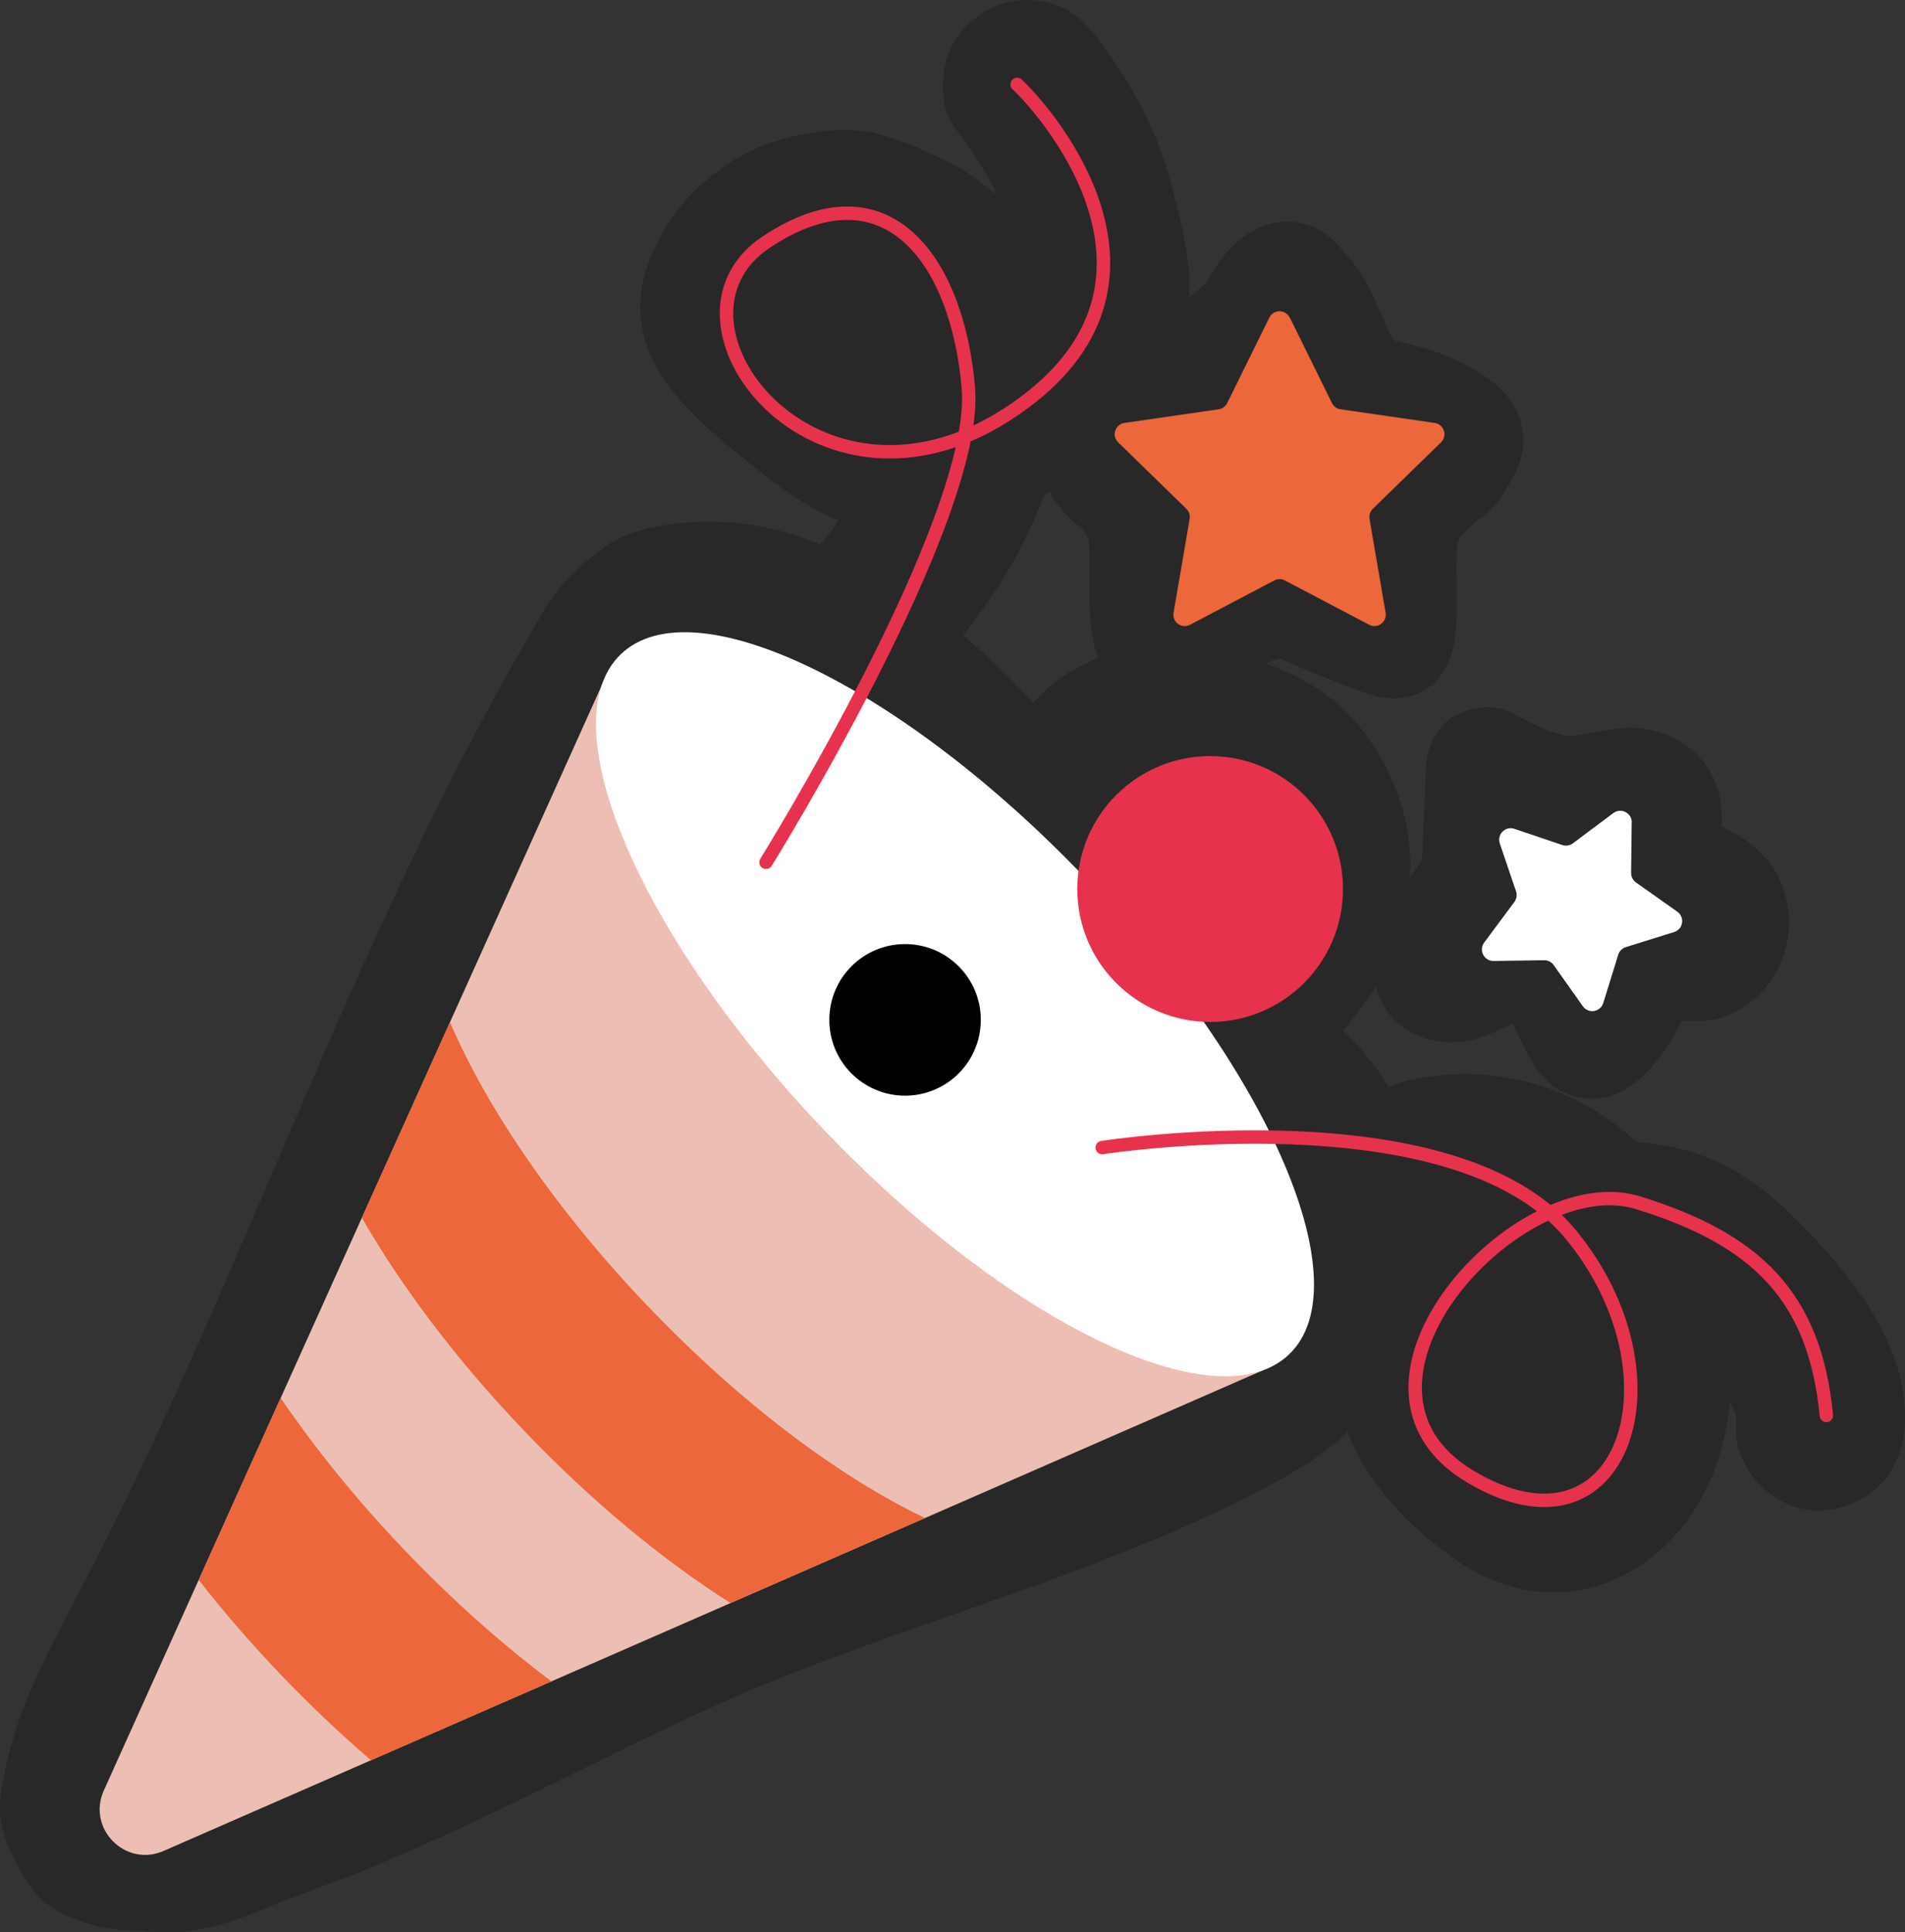 <svg width="284" height="288" viewBox="0 0 284 288" fill="none" xmlns="http://www.w3.org/2000/svg">
    <rect x="0" y="0" width="284" height="288" fill="#333333" stroke="none"/>
    <g clip-path="url(#clip0_172_388)">
        <path
            d="M89.24 94.925C60.84 142.267 44.908 193.483 19.852 241.365C15.393 249.882 10.598 258.482 9.147 267.981C8.955 269.217 8.847 270.56 9.423 271.676C9.902 272.575 11.688 276.233 12.564 276.761C16.484 279.148 20.979 278.86 25.559 278.98C31.109 279.124 35.689 276.114 40.928 274.29C64.712 266.014 86.483 252.856 109.728 243.153C134.723 232.717 161.445 226.252 185.265 213.346C189.833 210.875 194.412 208.057 197.433 203.823C201.629 197.957 202.229 190.317 202.397 183.096C202.504 178.67 202.48 174.136 200.958 169.974C198.345 162.825 191.811 157.98 185.625 153.566C193.501 149.44 199.627 141.727 200.982 132.935C202.337 124.143 198.512 114.536 190.996 109.798C187.795 107.783 184.091 106.667 180.374 105.972C174.992 104.976 169.129 104.916 164.382 107.639C159.635 110.361 156.578 116.563 158.831 121.552C154.923 119.753 152.202 116.155 149.349 112.94C136.198 98.091 115.938 81.851 97.08 87.992C94.599 88.795 90.595 92.682 89.252 94.925H89.24Z"
            fill="#282828" />
        <path
            d="M81.472 90.379C65.192 117.558 52.676 146.693 40.208 175.743C34.047 190.113 27.861 204.47 21.147 218.588C17.779 225.689 14.23 232.693 10.586 239.65C6.773 246.907 2.925 254.403 1.067 262.44C0.492 264.959 -0.168 267.753 0.024 270.332C0.24 273.067 1.211 275.418 2.482 277.805C3.393 279.52 4.424 281.319 5.778 282.71C7.78 284.773 10.729 286.069 13.451 286.825C15.908 287.52 18.558 287.76 21.111 287.868C23.161 287.952 25.307 288.096 27.345 287.904C32.896 287.4 37.499 285.313 42.582 283.166L40.436 284.078C45.04 282.171 49.787 280.635 54.39 278.728C59.689 276.533 64.94 274.23 70.131 271.795C79.29 267.501 88.305 262.908 97.428 258.53C102.655 256.023 107.918 253.6 113.24 251.345L111.095 252.256C131.858 243.5 153.617 237.419 174.344 228.531C179.343 226.384 184.282 224.069 189.078 221.503C193.933 218.912 198.932 215.901 202.588 211.703C210.584 202.515 211.867 189.837 211.388 178.094C211.232 174.424 210.788 170.61 209.482 167.143C208.067 163.413 206.185 160.367 203.667 157.284C199.939 152.69 194.952 149.212 190.169 145.805V161.338C204.926 153.458 214.217 135.49 208.606 119.069C207.096 114.667 204.914 110.841 201.869 107.327C198.824 103.812 194.604 101.258 190.193 99.447C186.093 97.767 181.777 97 177.401 96.532C173.025 96.064 168.338 96.388 164.214 97.911C158.939 99.866 154.156 103.333 151.555 108.454C150.092 111.333 149.337 114.02 149.097 117.246C148.857 120.473 149.852 123.232 151.063 126.086L163.363 113.78C162.644 113.432 161.984 113.024 161.301 112.604C160.774 112.281 160.234 111.561 161.984 113.168C161.757 112.952 161.493 112.76 161.253 112.556C160.054 111.501 158.963 110.313 157.908 109.114C155.978 106.919 154.072 104.724 152.046 102.613C147.419 97.803 142.396 93.449 137.025 89.491C131.654 85.533 125.876 82.378 119.618 80.147C113.121 77.82 106.275 77.221 99.478 78.216C96.049 78.72 92.609 79.704 89.791 81.79C86.543 84.201 83.63 86.912 81.46 90.379C78.954 94.373 80.477 100.466 84.684 102.685C89.108 105.024 94.323 103.716 96.984 99.458C97.152 99.195 97.344 98.955 97.5 98.691C95.989 101.102 96.493 99.962 97.02 99.362C97.608 98.679 98.243 98.031 98.915 97.419C99.226 97.132 99.55 96.844 99.874 96.568C101.288 95.38 98.579 97.407 99.346 96.976C100.017 96.592 100.605 96.16 101.324 95.848L99.178 96.76C100.821 96.172 102.547 95.812 104.261 95.572L101.876 95.896C104.525 95.572 107.162 95.608 109.8 95.956L107.414 95.632C110.879 96.136 114.211 97.156 117.436 98.523L115.29 97.611C119.115 99.266 122.735 101.366 126.152 103.74C127.087 104.4 127.986 105.144 128.945 105.768C126.751 104.316 128.19 105.18 128.693 105.576C129.077 105.887 129.46 106.199 129.844 106.511C131.558 107.927 133.225 109.39 134.855 110.913C137.876 113.744 140.741 116.731 143.463 119.837C146.627 123.459 149.876 127.19 154.288 129.325C157.788 131.016 162.356 131.004 165.185 127.921C166.24 126.77 167.019 125.439 167.499 123.951C168.29 121.504 167.535 119.237 166.588 117.018L166.432 116.647L167.343 118.794C167.103 118.158 166.947 117.522 166.828 116.862L167.151 119.249C167.043 118.314 167.055 117.414 167.175 116.479L166.852 118.866C167.019 117.918 167.283 117.03 167.643 116.143L166.732 118.29C167.043 117.594 167.391 116.934 167.811 116.299C168.65 115.027 167.559 116.802 167.271 116.946C167.499 116.838 167.93 116.203 168.11 116.023C168.35 115.783 168.626 115.555 168.878 115.315C169.645 114.607 167.007 116.599 168.206 115.843C169.009 115.351 169.813 114.919 170.676 114.536L168.53 115.447C170.064 114.835 171.647 114.44 173.277 114.212L170.892 114.536C173.397 114.248 175.891 114.332 178.384 114.655L175.999 114.332C179.223 114.787 182.4 115.543 185.409 116.802L183.263 115.891C184.642 116.503 185.889 117.234 187.171 118.038C188.202 118.674 186.488 117.45 186.38 117.402C186.68 117.534 186.956 117.882 187.195 118.086C187.675 118.506 188.131 118.95 188.574 119.417C188.97 119.837 189.317 120.281 189.689 120.701C187.759 118.542 189.209 120.089 189.653 120.785C190.384 121.924 191.008 123.136 191.547 124.383L190.636 122.236C191.463 124.239 192.027 126.302 192.338 128.449L192.015 126.062C192.29 128.209 192.302 130.356 192.039 132.503L192.362 130.116C192.039 132.311 191.451 134.434 190.612 136.485L191.523 134.338C190.888 135.838 190.133 137.265 189.257 138.632C189.018 139.004 188.766 139.376 188.514 139.736C188.298 140.036 187.447 141.151 188.418 139.892C189.389 138.632 188.514 139.736 188.274 140.012C187.987 140.348 187.687 140.684 187.387 141.007C186.884 141.547 186.356 142.075 185.805 142.579C185.481 142.879 185.145 143.178 184.798 143.466C184.246 143.934 182.964 144.594 185.217 143.166C183.827 144.042 182.544 145.002 181.081 145.781C178.324 147.257 176.634 150.471 176.634 153.554C176.634 156.948 178.444 159.431 181.081 161.326C182.484 162.334 183.851 163.377 185.253 164.385C182.82 162.633 185.409 164.541 186.009 165.044C186.668 165.596 187.303 166.172 187.927 166.772C188.55 167.371 189.15 167.959 189.725 168.595C190.037 168.931 190.324 169.29 190.636 169.638C191.619 170.754 189.605 168.199 190.228 169.087C191.247 170.538 192.147 172.013 192.854 173.644L191.943 171.497C192.686 173.333 193.154 175.216 193.429 177.171L193.106 174.784C193.789 180.253 193.525 186.059 192.818 191.516L193.142 189.129C192.758 191.888 192.135 194.587 191.092 197.178L192.003 195.031C191.427 196.386 190.72 197.633 189.941 198.881C189.03 200.344 190.984 197.669 190.324 198.425C190.061 198.725 189.809 199.049 189.533 199.349C189.042 199.888 188.526 200.392 187.999 200.884C187.699 201.16 187.387 201.412 187.088 201.688C186.188 202.479 187.567 201.364 187.771 201.184C187.231 201.664 186.584 202.059 185.985 202.455C184.69 203.319 183.359 204.11 182.005 204.866C176.19 208.117 170.136 210.923 164.01 213.526L166.156 212.615C151.219 218.9 135.742 223.721 120.541 229.311C104.633 235.164 89.408 242.421 74.207 249.893C65.959 253.948 57.687 257.954 49.224 261.54L51.369 260.629C44.524 263.507 37.511 265.918 30.678 268.833L32.824 267.921C30.51 268.893 28.184 269.756 25.691 270.14L28.076 269.816C24.912 270.212 21.447 270.02 18.294 269.636L20.68 269.96C19.337 269.768 18.054 269.469 16.784 268.989L18.929 269.9C18.462 269.696 18.006 269.433 17.539 269.241C16.82 268.797 16.927 268.905 17.862 269.564C18.654 270.248 18.857 270.38 18.486 269.984C20.188 271.604 19.768 271.711 19.217 270.848C19.025 270.56 18.857 270.26 18.678 269.96C18.066 268.905 17.467 267.813 16.975 266.698L17.886 268.845C17.779 268.557 17.719 268.257 17.683 267.945L18.006 270.332C17.958 269.696 17.982 269.085 18.054 268.437L17.731 270.824C18.378 266.266 19.817 261.888 21.603 257.654L20.692 259.801C22.921 254.607 25.631 249.666 28.232 244.664C30.834 239.662 33.459 234.361 35.953 229.155C40.928 218.768 45.603 208.237 50.194 197.669C59.389 176.475 68.213 155.125 78.283 134.326C84.037 122.452 90.199 110.781 96.984 99.458C99.406 95.416 98.015 89.407 93.76 87.152C89.504 84.897 84.037 86.061 81.46 90.379H81.472Z"
            fill="#282828" />
        <path
            d="M162.728 63.163C164.094 73.262 167.055 68.728 171.119 78.084C171.347 78.612 171.419 93.629 171.887 93.965C172.702 94.541 184.414 90.762 189.233 89.179C194.352 87.488 189.713 85.149 193.237 89.239C193.885 89.983 206.796 95.128 207.779 95.116C208.462 95.116 207.983 82.942 208.402 79.799C208.99 75.362 212.023 72.555 215.631 69.916C216.339 69.4 217.346 67.373 217.837 66.641C219.156 64.65 216.662 63.979 214.708 62.623C209.793 59.193 203.415 60.716 200.215 55.654C198.836 53.471 196.175 45.687 194.173 44.044C192.171 42.401 192.698 41.177 190.588 42.676C189.293 43.6 188.622 45.123 187.807 46.491C184.162 52.668 162.728 63.175 162.728 63.175V63.163Z"
            fill="#282828" />
        <path
            d="M154.06 65.562C154.672 69.844 156.146 73.994 159.323 77.065C160.114 77.82 160.941 78.516 161.685 79.32C162.224 79.907 162.512 80.795 161.049 78.456C161.313 78.864 161.601 79.26 161.852 79.68C162.428 80.627 162.895 81.623 163.351 82.63L162.44 80.483C162.44 80.483 162.464 80.567 162.464 80.615L162.14 78.228C162.847 84.082 161.828 90.175 163.087 95.98C164.046 100.346 168.014 102.901 172.27 103.033C174.128 103.093 176.322 102.481 178.144 101.989C182.041 100.958 185.889 99.722 189.725 98.475C193.142 97.371 196.378 96.196 198.644 93.257C200.035 91.458 200.838 89.395 200.802 87.08C200.766 84.765 199.843 82.342 198.141 80.627C196.63 79.104 193.957 77.796 191.751 77.976C187.447 78.324 184.57 80.591 183.084 84.585C182.328 86.6 182.82 88.879 183.623 90.774C184.354 92.49 185.193 93.581 186.44 95.092C187.411 96.28 188.706 97.132 190.073 97.779C193.309 99.326 196.678 100.646 200.023 101.953C203.368 103.261 206.664 104.784 210.189 103.8C214.888 102.481 216.638 98.439 217.022 94.073C217.142 92.766 217.142 91.446 217.154 90.139C217.19 86.72 216.962 83.206 217.37 79.811L217.046 82.198C217.202 81.167 217.466 80.207 217.873 79.248L216.962 81.395C217.298 80.687 217.681 80.051 218.113 79.404C218.676 78.528 216.65 81.119 217.621 80.063C217.909 79.751 218.197 79.428 218.509 79.128C219.036 78.612 219.588 78.144 220.151 77.664C221.278 76.717 218.712 78.732 219.588 78.096C220.379 77.52 221.254 76.945 221.961 76.273C223.34 74.966 224.323 73.274 225.294 71.643C227.152 68.501 227.728 65.082 226.277 61.64C224.371 57.118 219.012 54.371 214.636 52.644C211.963 51.588 209.074 51.264 206.425 50.173L208.57 51.085C207.995 50.821 207.479 50.437 206.916 50.185C208.678 50.989 208.391 51.456 207.695 50.737C207.072 50.089 207.168 49.657 208.175 51.468C207.731 50.665 207.276 49.897 206.892 49.045C205.885 46.839 204.998 44.596 203.883 42.437C202.624 39.99 200.79 37.951 198.896 35.983C196.426 33.405 192.626 32.409 189.198 33.393C185.769 34.376 183.203 36.859 181.333 39.69C180.758 40.553 180.182 41.489 179.703 42.413C179.295 43.216 181.585 40.158 180.314 41.573C180.015 41.897 179.703 42.209 179.391 42.52C178.756 43.12 178.084 43.672 177.413 44.224C176.382 45.075 179.235 42.856 178.408 43.456C178.204 43.612 178.001 43.768 177.785 43.924C177.353 44.236 176.922 44.548 176.49 44.847C172.858 47.378 169.021 49.609 165.149 51.744C162.847 53.004 160.534 54.239 158.172 55.391C153.94 57.466 152.442 63.823 154.947 67.697C157.741 72.039 162.716 73.142 167.247 70.924C175.771 66.737 184.678 62.012 191.727 55.594C193.058 54.383 194.233 52.98 195.24 51.492C195.671 50.857 196.019 50.161 196.414 49.501C196.486 49.393 196.894 48.818 196.87 48.758C196.906 48.89 195.395 50.449 196.271 49.573C196.486 49.357 197.122 48.842 196.043 49.717C194.964 50.593 195.791 49.969 196.139 49.813L193.993 50.725L194.233 50.665L191.847 50.989H192.051C191.259 50.881 190.456 50.773 189.665 50.665L189.845 50.725L187.699 49.813C185.541 48.338 185.973 48.362 186.584 49.13C186.788 49.393 187.016 49.633 187.243 49.873C187.471 50.101 187.699 50.305 187.939 50.509C188.526 51.013 188.67 52.008 187.124 49.393C187.699 50.365 188.274 51.288 188.766 52.308C189.869 54.575 190.756 56.938 191.871 59.181C193.921 63.295 197.505 65.838 201.641 67.517C204.363 68.621 207.324 68.956 210.045 70.06L207.899 69.148C208.894 69.592 209.769 70.156 210.692 70.732C211.124 70.995 211.567 71.235 211.987 71.499C212.215 71.631 212.431 71.775 212.646 71.919C211.663 71.355 210.872 70.588 210.297 69.616L209.386 67.469L209.482 67.733L209.158 65.346L209.182 65.634L209.505 63.247C209.505 63.475 209.446 63.679 209.338 63.883L210.249 61.736C209.913 62.323 209.565 62.899 209.23 63.475C209.038 63.799 208.786 64.111 208.63 64.446C209.721 63.115 209.997 62.767 209.446 63.379L210.704 62.407C208.93 64.027 206.844 65.226 205.202 67.001C201.605 70.876 199.687 75.361 199.316 80.615C198.992 85.221 199.591 89.935 198.992 94.517L199.316 92.13C199.292 92.298 199.256 92.466 199.196 92.621L200.107 90.475L201.449 88.735L205.418 86.42H205.382C206.173 86.324 206.976 86.216 207.767 86.109H207.719C208.51 86.216 209.314 86.324 210.105 86.432C208.774 86.24 207.42 85.581 206.173 85.113C204.063 84.321 201.965 83.482 199.891 82.606L202.037 83.518C200.898 83.038 199.747 82.558 198.632 81.994C197.517 81.431 197.325 80.759 199.603 82.918C198.285 81.671 200.706 84.669 200.023 83.494C199.879 83.254 199.723 83.026 199.591 82.774L200.502 84.921C200.466 84.825 200.43 84.753 200.418 84.657L200.742 87.044V86.996C200.634 87.788 200.526 88.591 200.418 89.383V89.359C197.541 91.566 194.652 93.761 191.751 95.968H191.763C189.641 95.092 187.519 94.205 185.409 93.329L184.043 91.566L183.131 89.419V89.467C183.036 88.675 182.928 87.872 182.82 87.08C182.82 87.164 182.82 87.236 182.82 87.32L183.143 84.933C183.131 85.005 183.108 85.089 183.072 85.161L183.983 83.014C183.611 83.71 183.983 83.242 185.122 81.599C184.762 81.946 184.942 81.814 185.685 81.191C187.183 80.039 185.961 80.903 185.505 81.119L187.651 80.207C184.678 81.407 181.501 82.258 178.444 83.194C175.783 83.998 173.061 84.945 170.304 85.329L172.69 85.005C172.474 85.029 172.27 85.053 172.066 85.041L174.452 85.365C174.452 85.365 174.356 85.353 174.308 85.341L176.454 86.252L179.595 89.395L180.506 91.542C180.446 91.386 180.434 91.206 180.41 91.038L180.734 93.425C180.17 88.771 180.41 84.01 180.194 79.332C180.098 77.245 179.727 75.505 178.864 73.574C177.797 71.163 176.466 69.1 174.764 67.073C174.02 66.186 173.181 65.43 172.33 64.65C171.994 64.338 171.695 64.003 171.371 63.679C170.916 63.235 172.906 66.054 172.186 64.674C172.03 64.362 171.851 64.063 171.707 63.751L172.618 65.898C171.935 64.278 171.635 62.539 171.383 60.812C171.083 58.737 168.961 56.434 167.247 55.439C165.317 54.311 162.476 53.831 160.318 54.527C158.16 55.223 156.038 56.578 154.947 58.665C153.736 60.956 153.677 63.055 154.036 65.598L154.06 65.562Z"
            fill="#282828" />
        <path
            d="M221.578 114.404C226.061 116.766 230.928 119.213 235.951 118.578C239.572 118.122 243.792 116.239 246.489 118.722C249.222 121.24 246.525 125.582 248.779 128.545C250.337 130.596 254.425 131.664 256.235 133.475C259.005 136.234 257.77 141.763 254.101 143.082C253.047 143.466 243.876 142.831 243.9 143.418C244.151 147.904 237.917 156.336 236.707 154.561C234.045 150.627 233.11 145.745 229.13 143.166C225.078 140.54 216.171 149.583 213.977 145.277C211.927 141.247 219.683 134.458 220.93 130.104L221.59 114.416L221.578 114.404Z"
            fill="#282828" />
        <path
            d="M217.034 122.164C220.966 124.239 225.126 126.41 229.562 127.154C232.81 127.693 235.52 127.705 238.78 127.178C240.447 126.914 242.077 126.482 243.744 126.23L241.358 126.554C242.221 126.458 243.06 126.422 243.923 126.518L241.538 126.194C241.945 126.266 242.317 126.362 242.713 126.494L240.567 125.582C241.394 125.954 241.838 126.59 240.147 125.055C241.238 126.05 238.996 123.183 239.656 124.515L238.745 122.368C238.924 122.848 239.044 123.327 239.116 123.831L238.792 121.444C238.936 123.064 238.733 124.671 238.9 126.29C239.284 129.924 240.495 133.259 243.3 135.754C245.05 137.313 246.956 138.345 249.006 139.424C249.366 139.616 249.726 139.808 250.085 140.024C250.445 140.24 251.656 141.127 250.277 140.06C248.467 138.668 251.068 141.259 249.63 139.424C248.563 138.057 249.402 139.256 249.594 139.676L248.683 137.529C248.839 137.961 248.946 138.38 249.03 138.824L248.707 136.437C248.779 137.013 248.779 137.553 248.731 138.129L249.054 135.742C248.958 136.425 248.779 137.073 248.515 137.709L249.426 135.562C249.306 135.814 249.114 136.054 249.03 136.305C248.815 136.917 250.613 134.602 249.726 135.418C248.911 136.174 250.769 134.674 250.793 134.674C250.673 134.674 250.049 135.118 249.918 135.178L252.063 134.266C251.836 134.362 251.68 134.422 251.452 134.458L253.838 134.134C251.488 134.398 249.054 134.134 246.693 134.134C245.074 134.134 243.408 134.206 241.826 134.566C239.5 135.106 237.378 136.773 236.179 138.812C235.1 140.659 235.124 142.423 234.896 144.462L235.22 142.075C235.064 143.13 234.729 144.138 234.321 145.121L235.232 142.974C234.549 144.534 233.674 145.901 232.75 147.316C232.283 148.024 234.465 145.229 233.29 146.585C233.086 146.825 232.87 147.065 232.631 147.292C231.791 148.12 231.779 147.364 233.662 146.573C233.458 146.657 233.266 146.837 233.05 146.933L235.196 146.021C235.112 146.057 235.028 146.081 234.932 146.093L237.318 145.769C237.246 145.781 237.162 145.781 237.09 145.769L239.476 146.093L239.368 146.069L241.514 146.981L243.156 148.276C244.235 149.727 244.559 150.123 244.127 149.451C243.947 149.128 243.744 148.816 243.564 148.504C243.24 147.928 242.94 147.34 242.641 146.741C242.029 145.505 241.454 144.258 240.783 143.058C238.673 139.316 235.304 135.478 231.036 134.23C225.054 132.491 219.971 135.562 214.672 137.817L216.818 136.905C215.931 137.265 215.044 137.601 214.097 137.733L216.482 137.409C216.207 137.433 215.931 137.445 215.655 137.421L218.041 137.745C217.789 137.709 217.561 137.649 217.322 137.553L219.468 138.464C218.604 137.997 221.386 140.156 220.69 139.424C220.81 139.556 222.213 141.763 221.637 140.492L222.549 142.639C222.465 142.387 222.393 142.159 222.345 141.895L222.668 144.282C222.632 143.922 222.632 143.586 222.668 143.226L222.345 145.613C222.453 144.906 222.656 144.258 222.932 143.598L222.021 145.745C223.532 142.399 226.121 139.712 227.871 136.509C229.034 134.398 229.789 132.335 229.921 129.912C229.969 129.133 229.981 128.365 230.017 127.585C230.197 123.195 230.389 118.805 230.569 114.403C230.76 109.702 226.289 105.192 221.577 105.408C216.542 105.635 212.802 109.366 212.586 114.403C212.371 119.441 212.155 124.863 211.927 130.092L212.251 127.705C212.167 127.969 212.071 128.221 211.975 128.485L212.886 126.338C211.675 129.085 209.649 131.388 208.031 133.895C205.537 137.781 203.751 142.555 205.106 147.184C206.952 153.506 213.138 156.42 219.312 155.017C222.333 154.333 225.102 152.666 227.943 151.454L225.797 152.366C226.852 151.934 227.919 151.55 229.046 151.395L226.66 151.718C227.068 151.682 227.464 151.67 227.859 151.718L225.474 151.395C225.773 151.443 226.049 151.514 226.337 151.634L224.191 150.723C224.455 150.855 224.682 151.047 224.946 151.179C222.884 150.099 223.795 150.243 224.419 150.891C224.994 151.478 225.438 152.474 224.095 150.351C224.323 150.711 224.575 151.047 224.802 151.407C225.713 152.882 226.409 154.477 227.188 156.024C228.267 158.183 229.478 160.282 231.408 161.782C234.525 164.193 238.912 164.469 242.305 162.381C245.338 160.51 247.64 157.608 249.438 154.573C251.38 151.287 252.998 147.304 252.879 143.418L252.555 145.805V145.769C251.8 147.088 251.02 148.42 250.253 149.739L248.527 151.083L246.381 151.994C246.477 151.958 246.573 151.946 246.681 151.922L244.295 152.246C246.633 151.934 249.09 152.198 251.44 152.21C253.034 152.21 254.893 152.234 256.403 151.778C259.7 150.783 262.481 148.552 264.327 145.673C267.66 140.492 267.504 133.415 263.74 128.533C262.074 126.374 259.904 124.863 257.506 123.615C256.643 123.159 255.804 122.68 254.953 122.2C253.622 121.468 256.619 123.663 255.588 122.692C255.001 122.068 255.228 122.38 256.295 123.651C256.151 123.423 256.032 123.183 255.936 122.92L256.847 125.067C256.715 124.683 256.619 124.311 256.547 123.915L256.871 126.302C256.571 123.867 256.847 121.516 256.439 119.069C255.84 115.519 253.454 112.244 250.349 110.433C247.652 108.862 244.439 108.226 241.346 108.574C238.721 108.874 236.179 109.534 233.554 109.906L235.939 109.582C234.681 109.714 233.458 109.69 232.199 109.534L234.585 109.858C232.607 109.546 230.736 108.934 228.89 108.154L231.036 109.066C229.358 108.334 227.715 107.495 226.097 106.643C221.937 104.448 216.135 105.444 213.797 109.87C211.603 114.02 212.574 119.837 217.022 122.176L217.034 122.164Z"
            fill="#282828" />
        <path
            d="M213.174 173.201C222.309 171.042 232.319 175.06 238.325 182.292C244.331 189.525 246.501 199.468 245.242 208.776C244.738 212.507 243.672 216.261 241.466 219.319C239.26 222.378 235.783 224.669 232.007 224.765C227.344 224.885 223.256 221.802 219.827 218.636C216.41 215.469 213.066 211.763 212.298 207.169C211.196 200.608 215.583 194.515 219.719 189.297C221.086 187.582 222.488 185.819 224.371 184.691C226.96 183.132 230.113 182.94 233.122 182.784C239.524 182.448 246.285 182.196 251.979 185.147C255.708 187.078 258.633 190.221 261.474 193.303C266.521 198.761 271.904 205.13 271.4 212.542"
            fill="#282828" />
        <path
            d="M216.518 185.351C217.262 185.183 217.993 185.051 218.748 184.943L215.404 185.399C217.358 185.171 219.288 185.183 221.242 185.411L217.897 184.955C220.307 185.291 222.62 185.939 224.85 186.874L221.841 185.603C223.939 186.527 225.893 187.678 227.715 189.057L225.162 187.09C226.972 188.518 228.591 190.113 230.017 191.924L228.051 189.369C229.693 191.516 231.024 193.855 232.079 196.338L230.808 193.327C231.947 196.146 232.714 199.061 233.122 202.071L232.666 198.725C233.086 202.071 233.074 205.418 232.643 208.752L233.098 205.406C232.762 207.805 232.211 210.12 231.3 212.375L232.571 209.364C231.959 210.767 231.228 212.075 230.317 213.298L232.283 210.743C231.516 211.703 230.676 212.555 229.717 213.322L232.271 211.355C231.42 211.991 230.533 212.531 229.562 212.974L232.571 211.703C231.588 212.111 230.617 212.387 229.562 212.531L232.906 212.075C231.959 212.171 231.048 212.147 230.113 212.015L233.458 212.471C232.355 212.279 231.324 211.955 230.305 211.523L233.314 212.795C231.827 212.111 230.473 211.247 229.178 210.276L231.731 212.243C229.046 210.156 226.517 207.769 224.419 205.094L226.385 207.649C225.426 206.365 224.598 205.022 223.963 203.535L225.234 206.545C224.826 205.49 224.539 204.434 224.371 203.319L224.826 206.665C224.706 205.526 224.718 204.422 224.85 203.283L224.395 206.629C224.622 205.178 225.03 203.787 225.569 202.431L224.299 205.442C225.641 202.311 227.584 199.529 229.657 196.842L227.691 199.397C229.142 197.537 230.569 195.642 232.439 194.167L229.885 196.134C230.581 195.642 231.276 195.235 232.055 194.899L229.046 196.17C230.305 195.678 231.588 195.39 232.918 195.211L229.574 195.666C234.489 195.079 239.692 194.899 244.607 195.534L241.262 195.079C243.312 195.378 245.29 195.858 247.208 196.638L244.199 195.366C245.913 196.11 247.472 197.07 248.958 198.209L246.405 196.242C250.385 199.421 253.934 203.451 257.074 207.457L255.108 204.902C256.703 206.977 258.117 209.148 259.16 211.535L257.89 208.524C258.489 209.988 258.921 211.475 259.148 213.046L258.693 209.7C258.801 210.647 258.837 211.595 258.789 212.555C258.453 219.14 264.819 225.449 271.376 225.149C278.485 224.825 283.604 219.619 283.964 212.555C284.479 202.467 278.701 193.807 272.323 186.587C266.425 179.906 259.856 173.668 250.972 171.377C246.381 170.19 241.49 169.902 236.754 170.034C232.319 170.166 227.5 170.178 223.268 171.545C217.945 173.261 213.893 176.475 210.488 180.793C207.755 184.26 204.83 187.786 202.936 191.828C201.845 194.179 200.682 196.662 200.203 199.241C199.435 203.319 199.363 206.449 200.131 210.528C201.114 215.697 204.135 220.159 207.491 224.069C210.297 227.332 213.725 230.163 217.226 232.633C221.398 235.572 226.852 237.503 231.983 237.359C244.067 237.023 253.154 227.824 256.403 216.669C258.813 208.417 258.681 198.989 256.427 190.713C253.694 180.649 247.556 172.049 238.9 166.256C230.245 160.462 219.683 158.831 209.793 161.062C203.367 162.514 198.98 170.298 201.006 176.559C203.188 183.3 209.601 186.91 216.494 185.351H216.518Z"
            fill="#282828" />
        <path
            d="M128.609 93.305C136.689 83.422 145.153 72.615 145.86 59.877C146.076 56.002 145.548 52.116 144.745 48.314C144.17 45.567 143.415 42.796 141.832 40.493C138.907 36.223 133.716 34.244 128.849 32.517C126.211 31.57 124.701 31.941 121.932 32.397C117.616 33.117 113.36 35.684 110.843 39.27C109.224 41.585 107.51 44.272 108.121 47.031C108.505 48.746 109.716 50.125 110.927 51.397C115.23 55.894 120.038 59.925 125.228 63.379C127.41 64.83 129.7 66.198 132.242 66.785C134.939 67.409 137.78 67.109 140.477 66.45C153.089 63.367 167.235 51.48 164.37 38.814C161.732 27.132 161.049 23.257 153.161 12.582"
            fill="#282828" />
        <path
            d="M137.516 102.217C143.031 95.476 148.749 88.603 152.634 80.747C154.755 76.453 156.686 71.871 157.537 67.133C158.04 64.363 158.436 61.532 158.496 58.713C158.556 55.451 158.088 52.2 157.609 48.986C156.865 44.032 155.667 38.862 152.993 34.58C150.08 29.926 145.752 26.184 140.789 23.857C135.826 21.53 130.563 19.095 125.229 19.347C119.894 19.599 113.876 21.026 109.164 24.013C104.453 27 100.521 31.054 98.099 35.948C96.433 39.318 95.258 42.736 95.462 46.551C95.726 51.552 97.884 55.535 101.06 59.241C103.794 62.419 107.043 65.262 110.303 67.877C114.104 70.924 118.096 74.222 122.483 76.405C126.188 78.24 129.281 79.152 133.333 79.584C136.557 79.931 139.854 79.452 143.007 78.78C147.215 77.88 151.339 76.129 155.127 74.126C162.476 70.24 169.609 64.027 173.505 56.578C175.939 51.924 177.641 46.503 177.293 41.177C176.994 36.571 175.807 31.941 174.632 27.48C172.57 19.635 168.806 12.714 164.034 6.225C162.032 3.502 159.898 1.367 156.506 0.432C153.497 -0.396 149.481 -0.024 146.807 1.703C144.134 3.43 141.748 6.021 141.017 9.236C140.286 12.45 140.31 16.265 142.288 18.939C145.057 22.694 147.694 26.58 149.541 30.886L148.27 27.875C150.284 32.721 151.627 38.167 152.442 43.348L151.986 40.002C152.178 41.441 152.178 42.856 151.986 44.284L152.442 40.937C152.202 42.497 151.77 43.984 151.171 45.435L152.442 42.425C151.675 44.176 150.691 45.783 149.553 47.306L151.519 44.752C149.756 47.031 147.694 49.022 145.417 50.785L147.97 48.818C145.285 50.857 142.372 52.536 139.279 53.855L142.288 52.584C139.746 53.627 137.121 54.431 134.4 54.815L137.744 54.359C136.258 54.527 134.807 54.551 133.333 54.371L136.677 54.827C135.431 54.623 134.28 54.287 133.117 53.807L136.126 55.079C132.757 53.568 129.724 51.312 126.799 49.07L129.353 51.037C125.516 48.062 121.656 44.8 118.539 41.045L120.505 43.6C120.014 42.964 119.606 42.317 119.27 41.573L120.541 44.584C120.373 44.116 120.253 43.684 120.17 43.192L120.625 46.539C120.589 46.035 120.589 45.591 120.625 45.087L120.17 48.434C120.277 47.774 120.445 47.174 120.673 46.551L119.402 49.561C120.062 48.014 120.973 46.611 121.956 45.243L119.99 47.798C120.841 46.695 121.8 45.735 122.879 44.859L120.325 46.827C121.56 45.867 122.879 45.087 124.306 44.452L121.296 45.723C123.215 44.919 125.181 44.524 127.243 44.212L123.898 44.668C124.917 44.536 125.888 44.488 126.907 44.608L123.562 44.152C125.696 44.536 127.794 45.459 129.796 46.299L126.787 45.027C128.753 45.879 130.635 46.851 132.35 48.134L129.796 46.167C130.743 46.911 131.594 47.726 132.362 48.662L130.395 46.107C131.223 47.186 131.87 48.35 132.398 49.609L131.127 46.599C132.326 49.669 132.925 52.992 133.381 56.254L132.925 52.908C133.321 56.05 133.405 59.193 133.009 62.336L133.464 58.989C132.997 62.227 132.086 65.346 130.839 68.369L132.11 65.358C129.676 71.055 126.188 76.177 122.435 81.071L124.401 78.516C122.867 80.507 121.284 82.462 119.702 84.405C117.52 87.068 116.01 89.743 116.01 93.305C116.01 96.4 117.376 100.082 119.702 102.205C122.028 104.328 125.253 106.043 128.597 105.9C131.738 105.756 135.419 104.748 137.493 102.205L137.516 102.217Z"
            fill="#282828" />
        <path
            d="M189.533 203.703L90.535 100.322L15.477 266.89C12.923 272.551 18.69 278.38 24.372 275.898L189.533 203.703Z"
            fill="#EDBFB4" />
        <path
            d="M192.172 201.886C202.976 191.567 189.439 159.833 161.935 131.007C134.431 102.18 103.377 87.177 92.572 97.497C81.768 107.816 95.306 139.55 122.81 168.376C150.313 197.202 181.368 212.205 192.172 201.886Z"
            fill="white" />
        <path
            d="M96.529 194.647C82.802 180.265 72.564 165.164 67.086 152.354L53.947 181.513C59.761 191.66 67.949 202.599 78.031 213.154C88.233 223.853 98.938 232.633 108.901 238.943L137.9 226.264C125.252 220.243 110.447 209.22 96.529 194.635V194.647Z"
            fill="#EC673B" />
        <path
            d="M134.927 163.317C141.164 163.317 146.22 158.258 146.22 152.018C146.22 145.778 141.164 140.719 134.927 140.719C128.69 140.719 123.634 145.778 123.634 152.018C123.634 158.258 128.69 163.317 134.927 163.317Z"
            fill="black" />
        <path
            d="M180.41 152.33C191.348 152.33 200.215 143.459 200.215 132.515C200.215 121.572 191.348 112.7 180.41 112.7C169.472 112.7 160.606 121.572 160.606 132.515C160.606 143.459 169.472 152.33 180.41 152.33Z"
            fill="#E7324D" />
        <path
            d="M164.322 171.054C164.322 171.054 216.602 162.849 234.081 183.9C251.56 204.95 242.125 233.737 219.228 220.111C196.33 206.497 226.493 173.836 244.127 179.258C261.762 184.679 270.573 193.184 272.276 210.983"
            stroke="#E7324D" stroke-width="2" stroke-linecap="round" stroke-linejoin="round" />
        <path
            d="M114.199 128.533C114.199 128.533 146.064 77.269 144.362 57.766C142.659 38.263 131.834 24.337 114.199 36.103C96.565 47.87 121.464 80.207 150.092 61.796C178.708 43.384 156.745 17.38 151.638 12.582"
            stroke="#E7324D" stroke-width="2" stroke-linecap="round" stroke-linejoin="round" />
        <path
            d="M192.29 47.342L198.572 60.08C198.824 60.584 199.292 60.932 199.843 61.004L213.893 63.043C215.284 63.247 215.835 64.95 214.828 65.934L204.662 75.841C204.267 76.225 204.087 76.789 204.171 77.341L206.568 91.338C206.808 92.718 205.358 93.773 204.111 93.125L191.547 86.516C191.056 86.252 190.468 86.252 189.977 86.516L177.413 93.125C176.166 93.773 174.716 92.73 174.956 91.338L177.353 77.341C177.449 76.789 177.269 76.237 176.862 75.841L166.696 65.934C165.689 64.95 166.24 63.247 167.631 63.043L181.681 61.004C182.232 60.92 182.712 60.572 182.952 60.08L189.233 47.342C189.857 46.083 191.643 46.083 192.266 47.342H192.29Z"
            fill="#EC673B" />
        <path
            d="M243.252 122.584L243.168 130.116C243.168 130.68 243.432 131.22 243.899 131.544L250.049 135.886C251.212 136.713 250.937 138.513 249.57 138.932L242.377 141.175C241.837 141.343 241.418 141.763 241.25 142.303L239.02 149.5C238.601 150.867 236.802 151.155 235.975 149.991L231.624 143.85C231.3 143.382 230.76 143.118 230.197 143.13L222.668 143.238C221.242 143.262 220.415 141.631 221.266 140.492L225.761 134.446C226.097 133.991 226.193 133.403 226.013 132.863L223.591 125.726C223.136 124.371 224.419 123.088 225.773 123.543L232.906 125.954C233.446 126.134 234.033 126.038 234.489 125.702L240.519 121.193C241.658 120.341 243.288 121.169 243.264 122.584H243.252Z"
            fill="white" />
        <path
            d="M60.229 230.966C53.096 223.493 46.91 215.817 41.839 208.38L29.623 235.5C33.267 240.166 37.319 244.868 41.731 249.486C46.203 254.163 50.758 258.469 55.301 262.38L82.215 250.613C74.926 245.156 67.457 238.547 60.229 230.966Z"
            fill="#EC673B" />
    </g>
    <defs>
        <clipPath id="clip0_172_388">
            <rect width="284" height="288" fill="white" />
        </clipPath>
    </defs>
</svg>